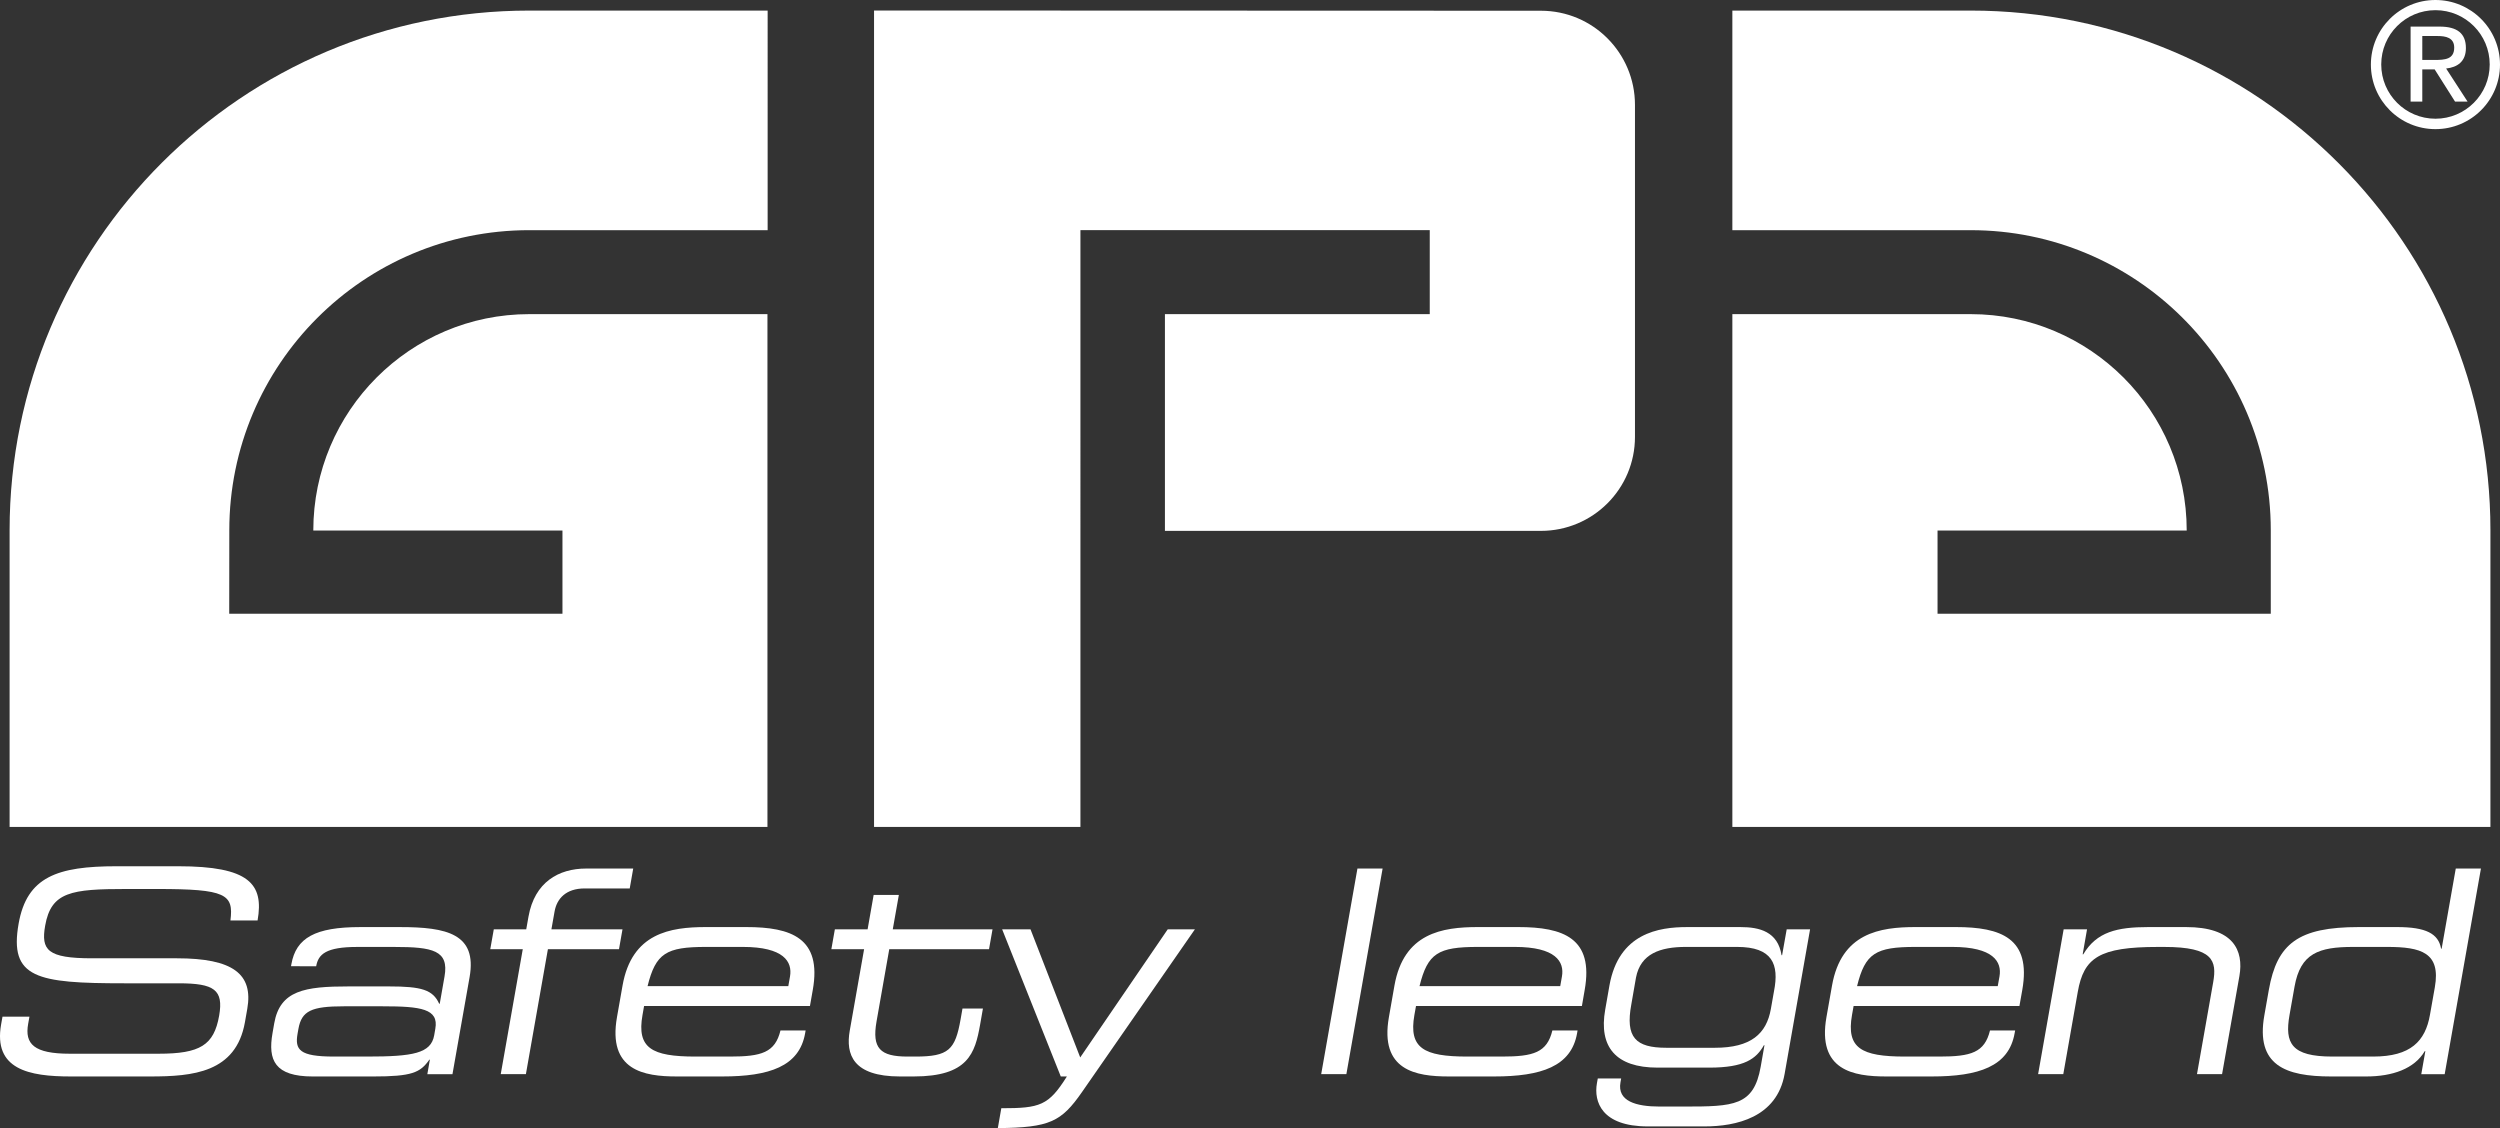 <?xml version="1.0" encoding="UTF-8"?>
<svg xmlns="http://www.w3.org/2000/svg" xmlns:xlink="http://www.w3.org/1999/xlink" version="1.2" id="Calque_1" x="0px" y="0px" width="282.866px" height="127.642px" viewBox="0 0 282.866 127.642" xml:space="preserve">
<rect x="0" y="0" width="282.866" height="127.642" fill="#333333" stroke="none"/>
<rect display="none" fill="#53575B" width="282.866" height="127.642"></rect>
<g>
	<path fill="none" d="M275.495,111.705c0.688-3.918-1.548-4.563-5.385-4.563h-3.841c-3.901,0-5.981,0.707-6.65,4.5l-0.568,3.211   c-0.561,3.181,0.2,4.694,4.839,4.694h4.635c4.23,0,5.895-1.736,6.42-4.727L275.495,111.705z"></path>
	<path fill="none" d="M49.255,116.394c0.399-2.246-1.603-2.534-5.97-2.534h-4.372c-3.671,0-4.79,0.511-5.151,2.567l-0.092,0.518   c-0.325,1.831,0.202,2.602,4.107,2.602h3.776c5.164,0,7.21-0.354,7.573-2.406L49.255,116.394z"></path>
	<path fill="none" d="M226.235,110.485c0.294-1.669-0.703-3.344-5.339-3.344h-4.167c-4.5,0-5.689,0.707-6.608,4.435h15.917   L226.235,110.485z"></path>
	<path fill="none" d="M176.728,110.485c0.294-1.669-0.703-3.344-5.335-3.344h-4.17c-4.504,0-5.686,0.707-6.609,4.435h15.921   L176.728,110.485z"></path>
	<path fill="none" d="M275.564,1.152c-3.394,0-6.136,2.752-6.136,6.141c0,3.391,2.742,6.141,6.136,6.141   c3.388,0,6.137-2.75,6.137-6.141C281.701,3.904,278.952,1.152,275.564,1.152z M277.781,11.5l-2.308-3.648h-1.399V11.5h-1.323v-8.49   h3.282c2.023,0,2.975,0.801,2.975,2.43c0,1.533-0.973,2.174-2.237,2.314l2.429,3.746H277.781z"></path>
	<path fill="none" d="M277.686,5.384c0-1.131-0.973-1.308-1.863-1.308h-1.748v2.706h1.378   C276.617,6.783,277.686,6.722,277.686,5.384z"></path>
	<path fill="none" d="M200.723,112.155c0.604-3.056-0.173-5.013-4.179-5.013h-5.787c-2.92,0-5.135,0.772-5.65,3.472l-0.526,3.02   c-0.696,3.758,0.485,4.919,3.962,4.919h5.491c4.076,0,5.84-1.575,6.338-4.404L200.723,112.155z"></path>
	<path fill="none" d="M89.387,110.485c0.291-1.669-0.706-3.344-5.34-3.344h-4.164c-4.506,0-5.686,0.707-6.613,4.435h15.924   L89.387,110.485z"></path>
	<path fill="#FFFFFF" d="M3.332,115.031H0.283l-0.158,0.882c-0.894,5.082,3.137,5.885,7.871,5.885h9   c4.801,0,9.705-0.42,10.717-6.139l0.265-1.511c0.698-3.952-1.638-5.72-7.961-5.72h-9.601c-5.064,0-5.791-0.934-5.306-3.695   c0.674-3.827,2.951-4.147,9.205-4.147h3.442c7.834,0,8.688,0.586,8.315,3.564h3.071c0.73-4.145-0.941-6.137-8.984-6.137h-6.98   c-6.686,0-10.139,1.193-11.073,6.494c-1.086,6.172,2.053,6.75,11.952,6.75h6.152c4.039,0,5.099,0.736,4.586,3.661   c-0.59,3.341-2.149,4.307-6.849,4.307H7.887c-4.037,0-5.106-1.097-4.702-3.374L3.332,115.031z"></path>
	<path fill="#FFFFFF" d="M51.195,121.537l1.939-10.986c0.86-4.891-2.578-5.655-7.879-5.655H40.76c-5.099,0-7.266,1.218-7.793,4.204   l-0.04,0.225l2.847,0.002c0.239-1.346,1.082-2.184,4.656-2.184h4.172c4.367,0,6.221,0.386,5.695,3.342l-0.541,3.082h-0.064   c-0.715-1.572-1.975-1.958-5.68-1.958h-4.568c-4.965,0-7.76,0.451-8.416,4.177l-0.19,1.094c-0.547,3.085,0.258,4.919,4.56,4.919   h6.819c4.367,0,5.335-0.42,6.36-1.899h0.06l-0.284,1.639H51.195z M41.554,119.546h-3.776c-3.905,0-4.433-0.771-4.107-2.602   l0.092-0.518c0.361-2.057,1.48-2.567,5.151-2.567h4.372c4.367,0,6.369,0.288,5.97,2.534l-0.128,0.746   C48.764,119.193,46.718,119.546,41.554,119.546z"></path>
	<path fill="#FFFFFF" d="M59.503,121.538l2.491-14.14h8.043l0.396-2.247h-8.043l0.359-2.025c0.255-1.444,1.288-2.602,3.404-2.602   h5.098l0.395-2.251h-5.328c-3.111,0-5.831,1.546-6.52,5.432l-0.256,1.446h-3.671l-0.399,2.247h3.678l-2.493,14.14H59.503z"></path>
	<path fill="#FFFFFF" d="M72.875,113.826h18.768l0.322-1.832c1.033-5.846-2.422-7.1-7.52-7.1h-4.57c-4.037,0-8.39,0.675-9.437,6.618   l-0.628,3.567c-1.066,6.04,3.053,6.718,6.76,6.718h5.158c5.301,0,8.71-1.125,9.369-4.887l0.057-0.321h-2.846   c-0.607,2.507-2.143,2.957-5.715,2.957h-3.908c-4.963,0-6.648-0.965-5.99-4.694L72.875,113.826z M79.883,107.141h4.164   c4.634,0,5.631,1.675,5.34,3.344l-0.193,1.091H73.27C74.197,107.848,75.377,107.141,79.883,107.141z"></path>
	<path fill="#FFFFFF" d="M101.702,101.261h-2.851l-0.684,3.89h-3.705l-0.396,2.247h3.705l-1.625,9.224   c-0.47,2.669,0.347,5.176,5.677,5.176h1.555c6.157,0,6.945-2.604,7.522-5.884l0.315-1.8h-2.313l-0.215,1.223   c-0.608,3.439-1.34,4.21-5.11,4.21h-0.897c-3.105,0-4.037-0.934-3.5-3.983l1.437-8.165h11.288l0.396-2.247h-11.287L101.702,101.261   z"></path>
	<path fill="#FFFFFF" d="M122.424,123.562l12.773-18.41h-3.074l-9.901,14.493l-5.623-14.493h-3.209l6.632,16.646h0.693   c-2.073,3.306-3.047,3.595-7.42,3.595l-0.395,2.25C118.772,127.58,120.074,126.939,122.424,123.562z"></path>
	<polygon fill="#FFFFFF" points="156.437,98.274 153.589,98.274 149.488,121.538 152.337,121.538  "></polygon>
	<path fill="#FFFFFF" d="M160.216,113.826h18.771l0.317-1.832c1.035-5.846-2.421-7.1-7.518-7.1h-4.564   c-4.044,0-8.396,0.675-9.445,6.618l-0.626,3.567c-1.066,6.04,3.053,6.718,6.76,6.718h5.158c5.301,0,8.71-1.125,9.372-4.887   l0.055-0.321h-2.85c-0.604,2.507-2.139,2.957-5.716,2.957h-3.903c-4.962,0-6.649-0.965-5.995-4.694L160.216,113.826z    M167.223,107.141h4.17c4.632,0,5.629,1.675,5.335,3.344l-0.193,1.091h-15.921C161.537,107.848,162.719,107.141,167.223,107.141z"></path>
	<path fill="#FFFFFF" d="M183.429,122.021h-2.645l-0.098,0.545c-0.367,2.085,0.53,4.884,5.759,4.884h6.418   c3.546,0,8.189-0.993,9.061-5.943l2.879-16.355h-2.645l-0.519,2.924h-0.063c-0.426-2.666-2.489-3.18-4.633-3.18h-6.063   c-3.178,0-7.732,0.674-8.779,6.617l-0.479,2.733c-0.742,4.206,1.19,6.552,5.926,6.552h5.86c3.972,0,5.305-0.995,6.172-2.537h0.064   l-0.429,2.44c-0.782,4.438-3.045,4.501-8.673,4.501h-2.776c-2.649,0-4.793-0.608-4.417-2.73L183.429,122.021z M194.033,118.552   h-5.491c-3.477,0-4.658-1.161-3.962-4.919l0.526-3.02c0.516-2.699,2.73-3.472,5.65-3.472h5.787c4.006,0,4.783,1.957,4.179,5.013   l-0.352,1.993C199.873,116.977,198.109,118.552,194.033,118.552z"></path>
	<path fill="#FFFFFF" d="M209.729,113.826h18.763l0.325-1.832c1.029-5.846-2.422-7.1-7.517-7.1h-4.57   c-4.037,0-8.393,0.675-9.442,6.618l-0.63,3.567c-1.064,6.04,3.057,6.718,6.759,6.718h5.164c5.296,0,8.707-1.125,9.366-4.887   l0.061-0.321h-2.846c-0.609,2.507-2.147,2.957-5.717,2.957h-3.907c-4.966,0-6.644-0.965-5.992-4.694L209.729,113.826z    M216.729,107.141h4.167c4.636,0,5.633,1.675,5.339,3.344l-0.197,1.091h-15.917C211.04,107.848,212.229,107.141,216.729,107.141z"></path>
	<path fill="#FFFFFF" d="M233.495,105.151l-2.889,16.386h2.848l1.64-9.314c0.679-3.859,2.42-5.08,9.07-5.08h0.728   c5.532,0,5.948,1.574,5.524,3.986l-1.835,10.408h2.839l1.959-11.083c0.521-2.959-0.707-5.559-6.034-5.559h-4.273   c-3.539,0-5.85,0.545-7.358,3.085h-0.067l0.495-2.829H233.495z"></path>
	<path fill="#FFFFFF" d="M276.607,121.538l4.102-23.264h-2.848l-1.597,9.061h-0.066c-0.296-1.7-1.722-2.44-4.964-2.44h-4.335   c-6.854,0-9.262,1.861-10.188,7.1l-0.51,2.894c-0.999,5.653,2.39,6.91,7.554,6.91h3.969c2.983,0,5.453-0.869,6.628-2.864h0.067   l-0.46,2.604H276.607z M268.524,119.546h-4.635c-4.639,0-5.399-1.514-4.839-4.694l0.568-3.211c0.669-3.793,2.749-4.5,6.65-4.5   h3.841c3.837,0,6.073,0.646,5.385,4.563l-0.551,3.115C274.419,117.81,272.755,119.546,268.524,119.546z"></path>
	<path fill="#FFFFFF" d="M279.008,5.439c0-1.629-0.951-2.43-2.975-2.43h-3.282v8.49h1.323V7.851h1.399l2.308,3.648h1.418   l-2.429-3.746C278.035,7.613,279.008,6.972,279.008,5.439z M275.452,6.783h-1.378V4.077h1.748c0.891,0,1.863,0.177,1.863,1.308   C277.686,6.722,276.617,6.783,275.452,6.783z"></path>
	<path fill="#FFFFFF" d="M275.56,0c-4.034,0-7.303,3.274-7.303,7.307c0,4.035,3.269,7.304,7.303,7.304   c4.035,0,7.307-3.269,7.307-7.304C282.866,3.274,279.595,0,275.56,0z M275.564,13.433c-3.394,0-6.136-2.75-6.136-6.141   c0-3.389,2.742-6.141,6.136-6.141c3.388,0,6.137,2.752,6.137,6.141C281.701,10.683,278.952,13.433,275.564,13.433z"></path>
	<path fill="#FFFFFF" d="M1.086,60v33.564h85.748V35.543H59.886c-13.495,0-24.437,10.981-24.437,24.481h28.191v9.417H25.977h-0.041   L25.945,60c0-18.755,15.197-33.957,33.94-33.957h26.971V1.197H59.886C27.414,1.197,1.086,27.523,1.086,60z"></path>
	<path fill="#FFFFFF" d="M131.807,35.544v24.523h42.535c5.881,0,10.649-4.752,10.649-10.637v-37.56c0-2.944-1.191-5.608-3.117-7.534   c-1.923-1.932-4.586-3.121-7.532-3.121L98.895,1.188v92.377h23.352V26.042h39.524v9.502H131.807z"></path>
	<path fill="#FFFFFF" d="M222.982,1.197H196.01v24.847h26.973c9.297,0,17.727,3.75,23.857,9.806   c6.225,6.153,10.091,14.697,10.091,24.151v9.441h-37.705v-9.417h28.193c0-6.752-2.732-12.889-7.154-17.312   c-4.422-4.422-10.534-7.17-17.282-7.17H196.01v58.021h85.773V60c0-16.17-6.523-30.808-17.085-41.438   C254.047,7.838,239.292,1.197,222.982,1.197z"></path>
</g>
</svg>
